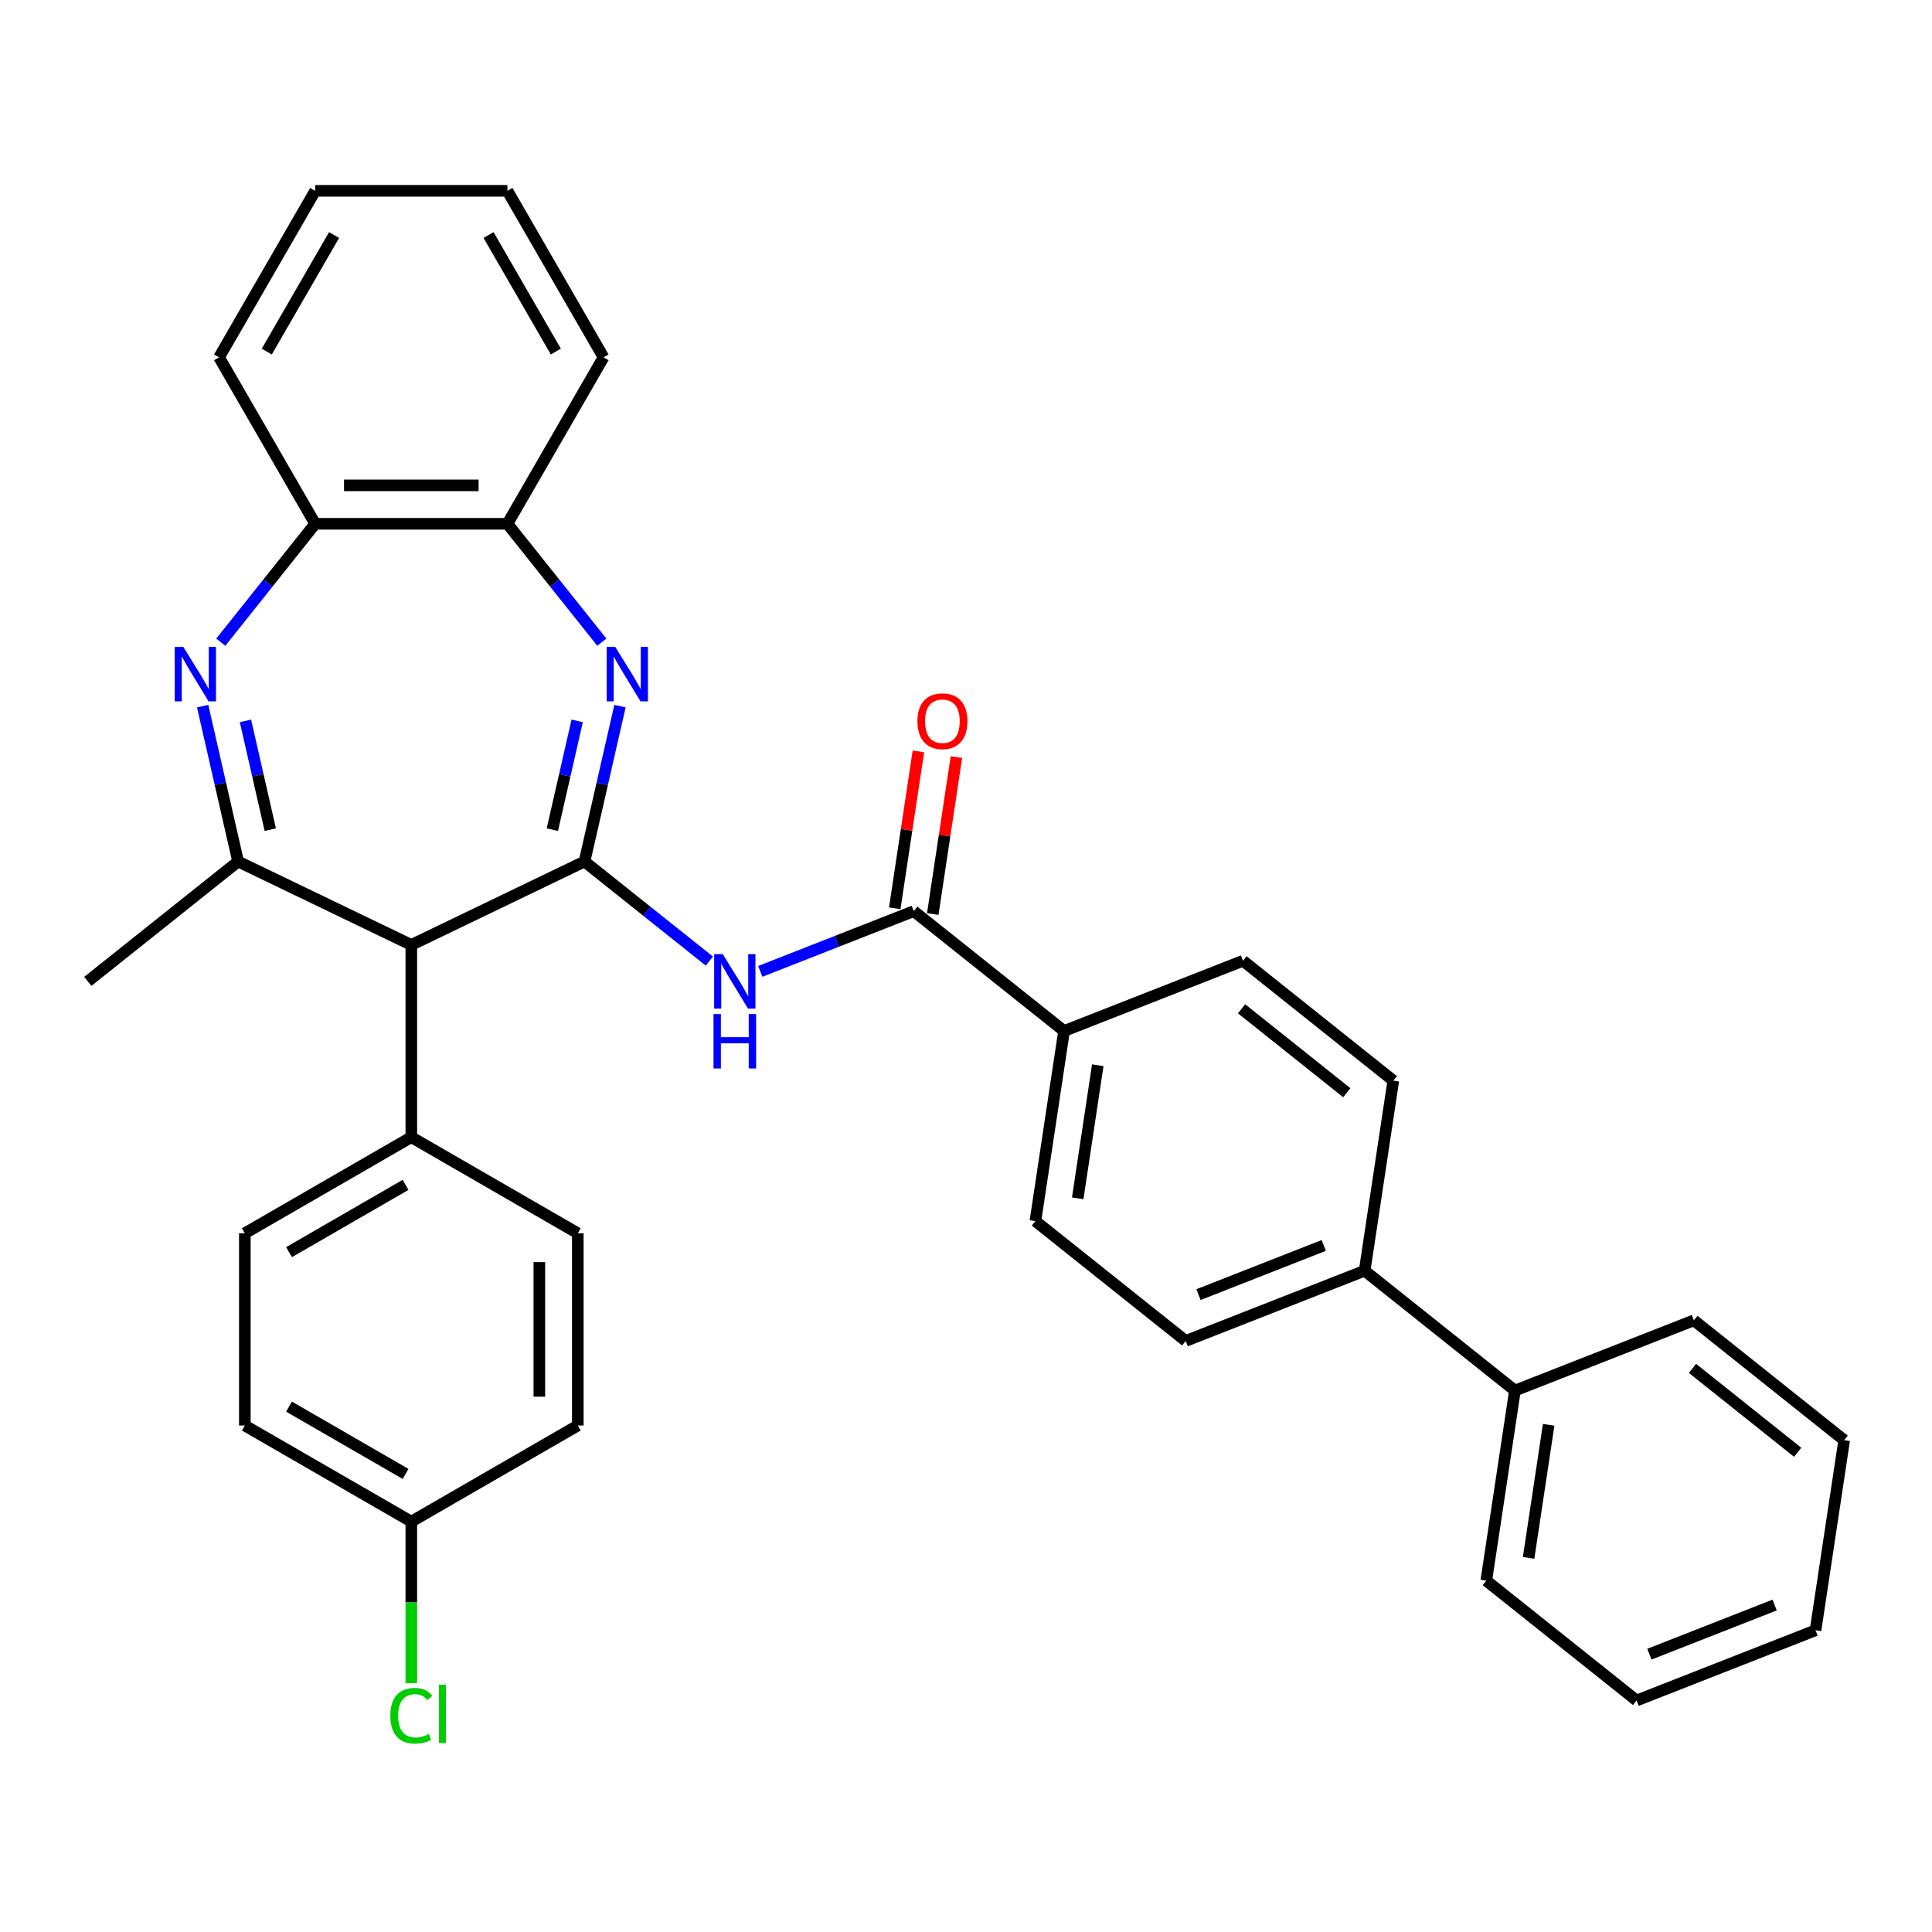 <?xml version='1.0' encoding='iso-8859-1'?>
<svg version='1.1' baseProfile='full'
              xmlns='http://www.w3.org/2000/svg'
                      xmlns:rdkit='http://www.rdkit.org/xml'
                      xmlns:xlink='http://www.w3.org/1999/xlink'
                  xml:space='preserve'
width='1000px' height='1000px' viewBox='0 0 1000 1000'>
<!-- END OF HEADER -->
<rect style='opacity:1.0;fill:#FFFFFF;stroke:none' width='1000' height='1000' x='0' y='0'> </rect>
<path class='bond-0' d='M 302.542,445.919 L 311.721,405.704' style='fill:none;fill-rule:evenodd;stroke:#000000;stroke-width:6px;stroke-linecap:butt;stroke-linejoin:miter;stroke-opacity:1' />
<path class='bond-0' d='M 311.721,405.704 L 320.899,365.489' style='fill:none;fill-rule:evenodd;stroke:#0000FF;stroke-width:6px;stroke-linecap:butt;stroke-linejoin:miter;stroke-opacity:1' />
<path class='bond-0' d='M 285.894,429.426 L 292.32,401.276' style='fill:none;fill-rule:evenodd;stroke:#000000;stroke-width:6px;stroke-linecap:butt;stroke-linejoin:miter;stroke-opacity:1' />
<path class='bond-0' d='M 292.32,401.276 L 298.745,373.125' style='fill:none;fill-rule:evenodd;stroke:#0000FF;stroke-width:6px;stroke-linecap:butt;stroke-linejoin:miter;stroke-opacity:1' />
<path class='bond-2' d='M 302.542,445.919 L 212.895,489.09' style='fill:none;fill-rule:evenodd;stroke:#000000;stroke-width:6px;stroke-linecap:butt;stroke-linejoin:miter;stroke-opacity:1' />
<path class='bond-4' d='M 302.542,445.919 L 334.852,471.684' style='fill:none;fill-rule:evenodd;stroke:#000000;stroke-width:6px;stroke-linecap:butt;stroke-linejoin:miter;stroke-opacity:1' />
<path class='bond-4' d='M 334.852,471.684 L 367.161,497.45' style='fill:none;fill-rule:evenodd;stroke:#0000FF;stroke-width:6px;stroke-linecap:butt;stroke-linejoin:miter;stroke-opacity:1' />
<path class='bond-6' d='M 311.509,332.393 L 287.077,301.756' style='fill:none;fill-rule:evenodd;stroke:#0000FF;stroke-width:6px;stroke-linecap:butt;stroke-linejoin:miter;stroke-opacity:1' />
<path class='bond-6' d='M 287.077,301.756 L 262.645,271.119' style='fill:none;fill-rule:evenodd;stroke:#000000;stroke-width:6px;stroke-linecap:butt;stroke-linejoin:miter;stroke-opacity:1' />
<path class='bond-1' d='M 104.89,365.489 L 114.069,405.704' style='fill:none;fill-rule:evenodd;stroke:#0000FF;stroke-width:6px;stroke-linecap:butt;stroke-linejoin:miter;stroke-opacity:1' />
<path class='bond-1' d='M 114.069,405.704 L 123.248,445.919' style='fill:none;fill-rule:evenodd;stroke:#000000;stroke-width:6px;stroke-linecap:butt;stroke-linejoin:miter;stroke-opacity:1' />
<path class='bond-1' d='M 127.045,373.125 L 133.47,401.276' style='fill:none;fill-rule:evenodd;stroke:#0000FF;stroke-width:6px;stroke-linecap:butt;stroke-linejoin:miter;stroke-opacity:1' />
<path class='bond-1' d='M 133.47,401.276 L 139.895,429.426' style='fill:none;fill-rule:evenodd;stroke:#000000;stroke-width:6px;stroke-linecap:butt;stroke-linejoin:miter;stroke-opacity:1' />
<path class='bond-33' d='M 114.28,332.393 L 138.712,301.756' style='fill:none;fill-rule:evenodd;stroke:#0000FF;stroke-width:6px;stroke-linecap:butt;stroke-linejoin:miter;stroke-opacity:1' />
<path class='bond-33' d='M 138.712,301.756 L 163.144,271.119' style='fill:none;fill-rule:evenodd;stroke:#000000;stroke-width:6px;stroke-linecap:butt;stroke-linejoin:miter;stroke-opacity:1' />
<path class='bond-3' d='M 212.895,489.09 L 123.248,445.919' style='fill:none;fill-rule:evenodd;stroke:#000000;stroke-width:6px;stroke-linecap:butt;stroke-linejoin:miter;stroke-opacity:1' />
<path class='bond-8' d='M 212.895,489.09 L 212.895,588.591' style='fill:none;fill-rule:evenodd;stroke:#000000;stroke-width:6px;stroke-linecap:butt;stroke-linejoin:miter;stroke-opacity:1' />
<path class='bond-20' d='M 123.248,445.919 L 45.455,507.956' style='fill:none;fill-rule:evenodd;stroke:#000000;stroke-width:6px;stroke-linecap:butt;stroke-linejoin:miter;stroke-opacity:1' />
<path class='bond-5' d='M 393.509,502.786 L 433.233,487.195' style='fill:none;fill-rule:evenodd;stroke:#0000FF;stroke-width:6px;stroke-linecap:butt;stroke-linejoin:miter;stroke-opacity:1' />
<path class='bond-5' d='M 433.233,487.195 L 472.958,471.605' style='fill:none;fill-rule:evenodd;stroke:#000000;stroke-width:6px;stroke-linecap:butt;stroke-linejoin:miter;stroke-opacity:1' />
<path class='bond-9' d='M 472.958,471.605 L 550.751,533.642' style='fill:none;fill-rule:evenodd;stroke:#000000;stroke-width:6px;stroke-linecap:butt;stroke-linejoin:miter;stroke-opacity:1' />
<path class='bond-10' d='M 482.797,473.088 L 488.917,432.48' style='fill:none;fill-rule:evenodd;stroke:#000000;stroke-width:6px;stroke-linecap:butt;stroke-linejoin:miter;stroke-opacity:1' />
<path class='bond-10' d='M 488.917,432.48 L 495.038,391.872' style='fill:none;fill-rule:evenodd;stroke:#FF0000;stroke-width:6px;stroke-linecap:butt;stroke-linejoin:miter;stroke-opacity:1' />
<path class='bond-10' d='M 463.119,470.122 L 469.239,429.514' style='fill:none;fill-rule:evenodd;stroke:#000000;stroke-width:6px;stroke-linecap:butt;stroke-linejoin:miter;stroke-opacity:1' />
<path class='bond-10' d='M 469.239,429.514 L 475.36,388.906' style='fill:none;fill-rule:evenodd;stroke:#FF0000;stroke-width:6px;stroke-linecap:butt;stroke-linejoin:miter;stroke-opacity:1' />
<path class='bond-7' d='M 262.645,271.119 L 163.144,271.119' style='fill:none;fill-rule:evenodd;stroke:#000000;stroke-width:6px;stroke-linecap:butt;stroke-linejoin:miter;stroke-opacity:1' />
<path class='bond-7' d='M 247.72,251.219 L 178.069,251.219' style='fill:none;fill-rule:evenodd;stroke:#000000;stroke-width:6px;stroke-linecap:butt;stroke-linejoin:miter;stroke-opacity:1' />
<path class='bond-24' d='M 262.645,271.119 L 312.396,184.949' style='fill:none;fill-rule:evenodd;stroke:#000000;stroke-width:6px;stroke-linecap:butt;stroke-linejoin:miter;stroke-opacity:1' />
<path class='bond-25' d='M 163.144,271.119 L 113.394,184.949' style='fill:none;fill-rule:evenodd;stroke:#000000;stroke-width:6px;stroke-linecap:butt;stroke-linejoin:miter;stroke-opacity:1' />
<path class='bond-16' d='M 212.895,588.591 L 126.724,638.342' style='fill:none;fill-rule:evenodd;stroke:#000000;stroke-width:6px;stroke-linecap:butt;stroke-linejoin:miter;stroke-opacity:1' />
<path class='bond-16' d='M 209.919,613.288 L 149.6,648.113' style='fill:none;fill-rule:evenodd;stroke:#000000;stroke-width:6px;stroke-linecap:butt;stroke-linejoin:miter;stroke-opacity:1' />
<path class='bond-17' d='M 212.895,588.591 L 299.065,638.342' style='fill:none;fill-rule:evenodd;stroke:#000000;stroke-width:6px;stroke-linecap:butt;stroke-linejoin:miter;stroke-opacity:1' />
<path class='bond-12' d='M 550.751,533.642 L 535.921,632.032' style='fill:none;fill-rule:evenodd;stroke:#000000;stroke-width:6px;stroke-linecap:butt;stroke-linejoin:miter;stroke-opacity:1' />
<path class='bond-12' d='M 568.204,551.367 L 557.823,620.24' style='fill:none;fill-rule:evenodd;stroke:#000000;stroke-width:6px;stroke-linecap:butt;stroke-linejoin:miter;stroke-opacity:1' />
<path class='bond-13' d='M 550.751,533.642 L 643.374,497.291' style='fill:none;fill-rule:evenodd;stroke:#000000;stroke-width:6px;stroke-linecap:butt;stroke-linejoin:miter;stroke-opacity:1' />
<path class='bond-11' d='M 706.337,657.718 L 721.167,559.328' style='fill:none;fill-rule:evenodd;stroke:#000000;stroke-width:6px;stroke-linecap:butt;stroke-linejoin:miter;stroke-opacity:1' />
<path class='bond-18' d='M 706.337,657.718 L 784.13,719.756' style='fill:none;fill-rule:evenodd;stroke:#000000;stroke-width:6px;stroke-linecap:butt;stroke-linejoin:miter;stroke-opacity:1' />
<path class='bond-35' d='M 706.337,657.718 L 613.714,694.07' style='fill:none;fill-rule:evenodd;stroke:#000000;stroke-width:6px;stroke-linecap:butt;stroke-linejoin:miter;stroke-opacity:1' />
<path class='bond-35' d='M 685.173,644.646 L 620.337,670.092' style='fill:none;fill-rule:evenodd;stroke:#000000;stroke-width:6px;stroke-linecap:butt;stroke-linejoin:miter;stroke-opacity:1' />
<path class='bond-14' d='M 535.921,632.032 L 613.714,694.07' style='fill:none;fill-rule:evenodd;stroke:#000000;stroke-width:6px;stroke-linecap:butt;stroke-linejoin:miter;stroke-opacity:1' />
<path class='bond-15' d='M 643.374,497.291 L 721.167,559.328' style='fill:none;fill-rule:evenodd;stroke:#000000;stroke-width:6px;stroke-linecap:butt;stroke-linejoin:miter;stroke-opacity:1' />
<path class='bond-15' d='M 642.635,522.155 L 697.09,565.581' style='fill:none;fill-rule:evenodd;stroke:#000000;stroke-width:6px;stroke-linecap:butt;stroke-linejoin:miter;stroke-opacity:1' />
<path class='bond-21' d='M 126.724,638.342 L 126.724,737.843' style='fill:none;fill-rule:evenodd;stroke:#000000;stroke-width:6px;stroke-linecap:butt;stroke-linejoin:miter;stroke-opacity:1' />
<path class='bond-22' d='M 299.065,638.342 L 299.065,737.843' style='fill:none;fill-rule:evenodd;stroke:#000000;stroke-width:6px;stroke-linecap:butt;stroke-linejoin:miter;stroke-opacity:1' />
<path class='bond-22' d='M 279.165,653.267 L 279.165,722.918' style='fill:none;fill-rule:evenodd;stroke:#000000;stroke-width:6px;stroke-linecap:butt;stroke-linejoin:miter;stroke-opacity:1' />
<path class='bond-26' d='M 784.13,719.756 L 769.3,818.145' style='fill:none;fill-rule:evenodd;stroke:#000000;stroke-width:6px;stroke-linecap:butt;stroke-linejoin:miter;stroke-opacity:1' />
<path class='bond-26' d='M 801.583,737.48 L 791.202,806.353' style='fill:none;fill-rule:evenodd;stroke:#000000;stroke-width:6px;stroke-linecap:butt;stroke-linejoin:miter;stroke-opacity:1' />
<path class='bond-27' d='M 784.13,719.756 L 876.752,683.404' style='fill:none;fill-rule:evenodd;stroke:#000000;stroke-width:6px;stroke-linecap:butt;stroke-linejoin:miter;stroke-opacity:1' />
<path class='bond-19' d='M 212.895,787.593 L 299.065,737.843' style='fill:none;fill-rule:evenodd;stroke:#000000;stroke-width:6px;stroke-linecap:butt;stroke-linejoin:miter;stroke-opacity:1' />
<path class='bond-23' d='M 212.895,787.593 L 212.895,829.403' style='fill:none;fill-rule:evenodd;stroke:#000000;stroke-width:6px;stroke-linecap:butt;stroke-linejoin:miter;stroke-opacity:1' />
<path class='bond-23' d='M 212.895,829.403 L 212.895,871.214' style='fill:none;fill-rule:evenodd;stroke:#00CC00;stroke-width:6px;stroke-linecap:butt;stroke-linejoin:miter;stroke-opacity:1' />
<path class='bond-34' d='M 212.895,787.593 L 126.724,737.843' style='fill:none;fill-rule:evenodd;stroke:#000000;stroke-width:6px;stroke-linecap:butt;stroke-linejoin:miter;stroke-opacity:1' />
<path class='bond-34' d='M 209.919,762.897 L 149.6,728.071' style='fill:none;fill-rule:evenodd;stroke:#000000;stroke-width:6px;stroke-linecap:butt;stroke-linejoin:miter;stroke-opacity:1' />
<path class='bond-29' d='M 312.396,184.949 L 262.645,98.779' style='fill:none;fill-rule:evenodd;stroke:#000000;stroke-width:6px;stroke-linecap:butt;stroke-linejoin:miter;stroke-opacity:1' />
<path class='bond-29' d='M 287.699,181.973 L 252.874,121.654' style='fill:none;fill-rule:evenodd;stroke:#000000;stroke-width:6px;stroke-linecap:butt;stroke-linejoin:miter;stroke-opacity:1' />
<path class='bond-36' d='M 113.394,184.949 L 163.144,98.779' style='fill:none;fill-rule:evenodd;stroke:#000000;stroke-width:6px;stroke-linecap:butt;stroke-linejoin:miter;stroke-opacity:1' />
<path class='bond-36' d='M 138.09,181.973 L 172.916,121.654' style='fill:none;fill-rule:evenodd;stroke:#000000;stroke-width:6px;stroke-linecap:butt;stroke-linejoin:miter;stroke-opacity:1' />
<path class='bond-31' d='M 769.3,818.145 L 847.093,880.183' style='fill:none;fill-rule:evenodd;stroke:#000000;stroke-width:6px;stroke-linecap:butt;stroke-linejoin:miter;stroke-opacity:1' />
<path class='bond-30' d='M 876.752,683.404 L 954.545,745.442' style='fill:none;fill-rule:evenodd;stroke:#000000;stroke-width:6px;stroke-linecap:butt;stroke-linejoin:miter;stroke-opacity:1' />
<path class='bond-30' d='M 876.014,708.268 L 930.469,751.695' style='fill:none;fill-rule:evenodd;stroke:#000000;stroke-width:6px;stroke-linecap:butt;stroke-linejoin:miter;stroke-opacity:1' />
<path class='bond-28' d='M 163.144,98.779 L 262.645,98.779' style='fill:none;fill-rule:evenodd;stroke:#000000;stroke-width:6px;stroke-linecap:butt;stroke-linejoin:miter;stroke-opacity:1' />
<path class='bond-32' d='M 954.545,745.442 L 939.716,843.831' style='fill:none;fill-rule:evenodd;stroke:#000000;stroke-width:6px;stroke-linecap:butt;stroke-linejoin:miter;stroke-opacity:1' />
<path class='bond-37' d='M 847.093,880.183 L 939.716,843.831' style='fill:none;fill-rule:evenodd;stroke:#000000;stroke-width:6px;stroke-linecap:butt;stroke-linejoin:miter;stroke-opacity:1' />
<path class='bond-37' d='M 853.716,856.206 L 918.552,830.76' style='fill:none;fill-rule:evenodd;stroke:#000000;stroke-width:6px;stroke-linecap:butt;stroke-linejoin:miter;stroke-opacity:1' />
<path  class='atom-1' d='M 318.454 334.823
L 327.688 349.748
Q 328.603 351.221, 330.076 353.887
Q 331.549 356.554, 331.628 356.713
L 331.628 334.823
L 335.369 334.823
L 335.369 363.002
L 331.509 363.002
L 321.599 346.683
Q 320.444 344.773, 319.211 342.584
Q 318.016 340.395, 317.658 339.718
L 317.658 363.002
L 313.997 363.002
L 313.997 334.823
L 318.454 334.823
' fill='#0000FF'/>
<path  class='atom-2' d='M 94.878 334.823
L 104.111 349.748
Q 105.027 351.221, 106.499 353.887
Q 107.972 356.554, 108.052 356.713
L 108.052 334.823
L 111.793 334.823
L 111.793 363.002
L 107.932 363.002
L 98.022 346.683
Q 96.868 344.773, 95.634 342.584
Q 94.44 340.395, 94.082 339.718
L 94.082 363.002
L 90.42 363.002
L 90.42 334.823
L 94.878 334.823
' fill='#0000FF'/>
<path  class='atom-5' d='M 374.106 493.867
L 383.34 508.792
Q 384.255 510.265, 385.728 512.931
Q 387.201 515.598, 387.28 515.757
L 387.28 493.867
L 391.021 493.867
L 391.021 522.046
L 387.161 522.046
L 377.25 505.728
Q 376.096 503.817, 374.862 501.628
Q 373.668 499.439, 373.31 498.762
L 373.31 522.046
L 369.649 522.046
L 369.649 493.867
L 374.106 493.867
' fill='#0000FF'/>
<path  class='atom-5' d='M 369.31 524.864
L 373.131 524.864
L 373.131 536.843
L 387.539 536.843
L 387.539 524.864
L 391.36 524.864
L 391.36 553.042
L 387.539 553.042
L 387.539 540.027
L 373.131 540.027
L 373.131 553.042
L 369.31 553.042
L 369.31 524.864
' fill='#0000FF'/>
<path  class='atom-11' d='M 474.853 373.295
Q 474.853 366.528, 478.196 362.747
Q 481.539 358.966, 487.788 358.966
Q 494.036 358.966, 497.38 362.747
Q 500.723 366.528, 500.723 373.295
Q 500.723 380.14, 497.34 384.041
Q 493.957 387.901, 487.788 387.901
Q 481.579 387.901, 478.196 384.041
Q 474.853 380.18, 474.853 373.295
M 487.788 384.717
Q 492.086 384.717, 494.395 381.852
Q 496.743 378.946, 496.743 373.295
Q 496.743 367.762, 494.395 364.976
Q 492.086 362.15, 487.788 362.15
Q 483.489 362.15, 481.141 364.936
Q 478.833 367.723, 478.833 373.295
Q 478.833 378.986, 481.141 381.852
Q 483.489 384.717, 487.788 384.717
' fill='#FF0000'/>
<path  class='atom-24' d='M 202.029 888.069
Q 202.029 881.064, 205.293 877.403
Q 208.596 873.701, 214.845 873.701
Q 220.656 873.701, 223.76 877.801
L 221.133 879.95
Q 218.865 876.965, 214.845 876.965
Q 210.586 876.965, 208.318 879.831
Q 206.089 882.656, 206.089 888.069
Q 206.089 893.641, 208.397 896.507
Q 210.746 899.373, 215.283 899.373
Q 218.387 899.373, 222.009 897.502
L 223.123 900.487
Q 221.651 901.442, 219.422 901.999
Q 217.193 902.557, 214.726 902.557
Q 208.596 902.557, 205.293 898.815
Q 202.029 895.074, 202.029 888.069
' fill='#00CC00'/>
<path  class='atom-24' d='M 227.183 871.99
L 230.845 871.99
L 230.845 902.198
L 227.183 902.198
L 227.183 871.99
' fill='#00CC00'/>
</svg>

